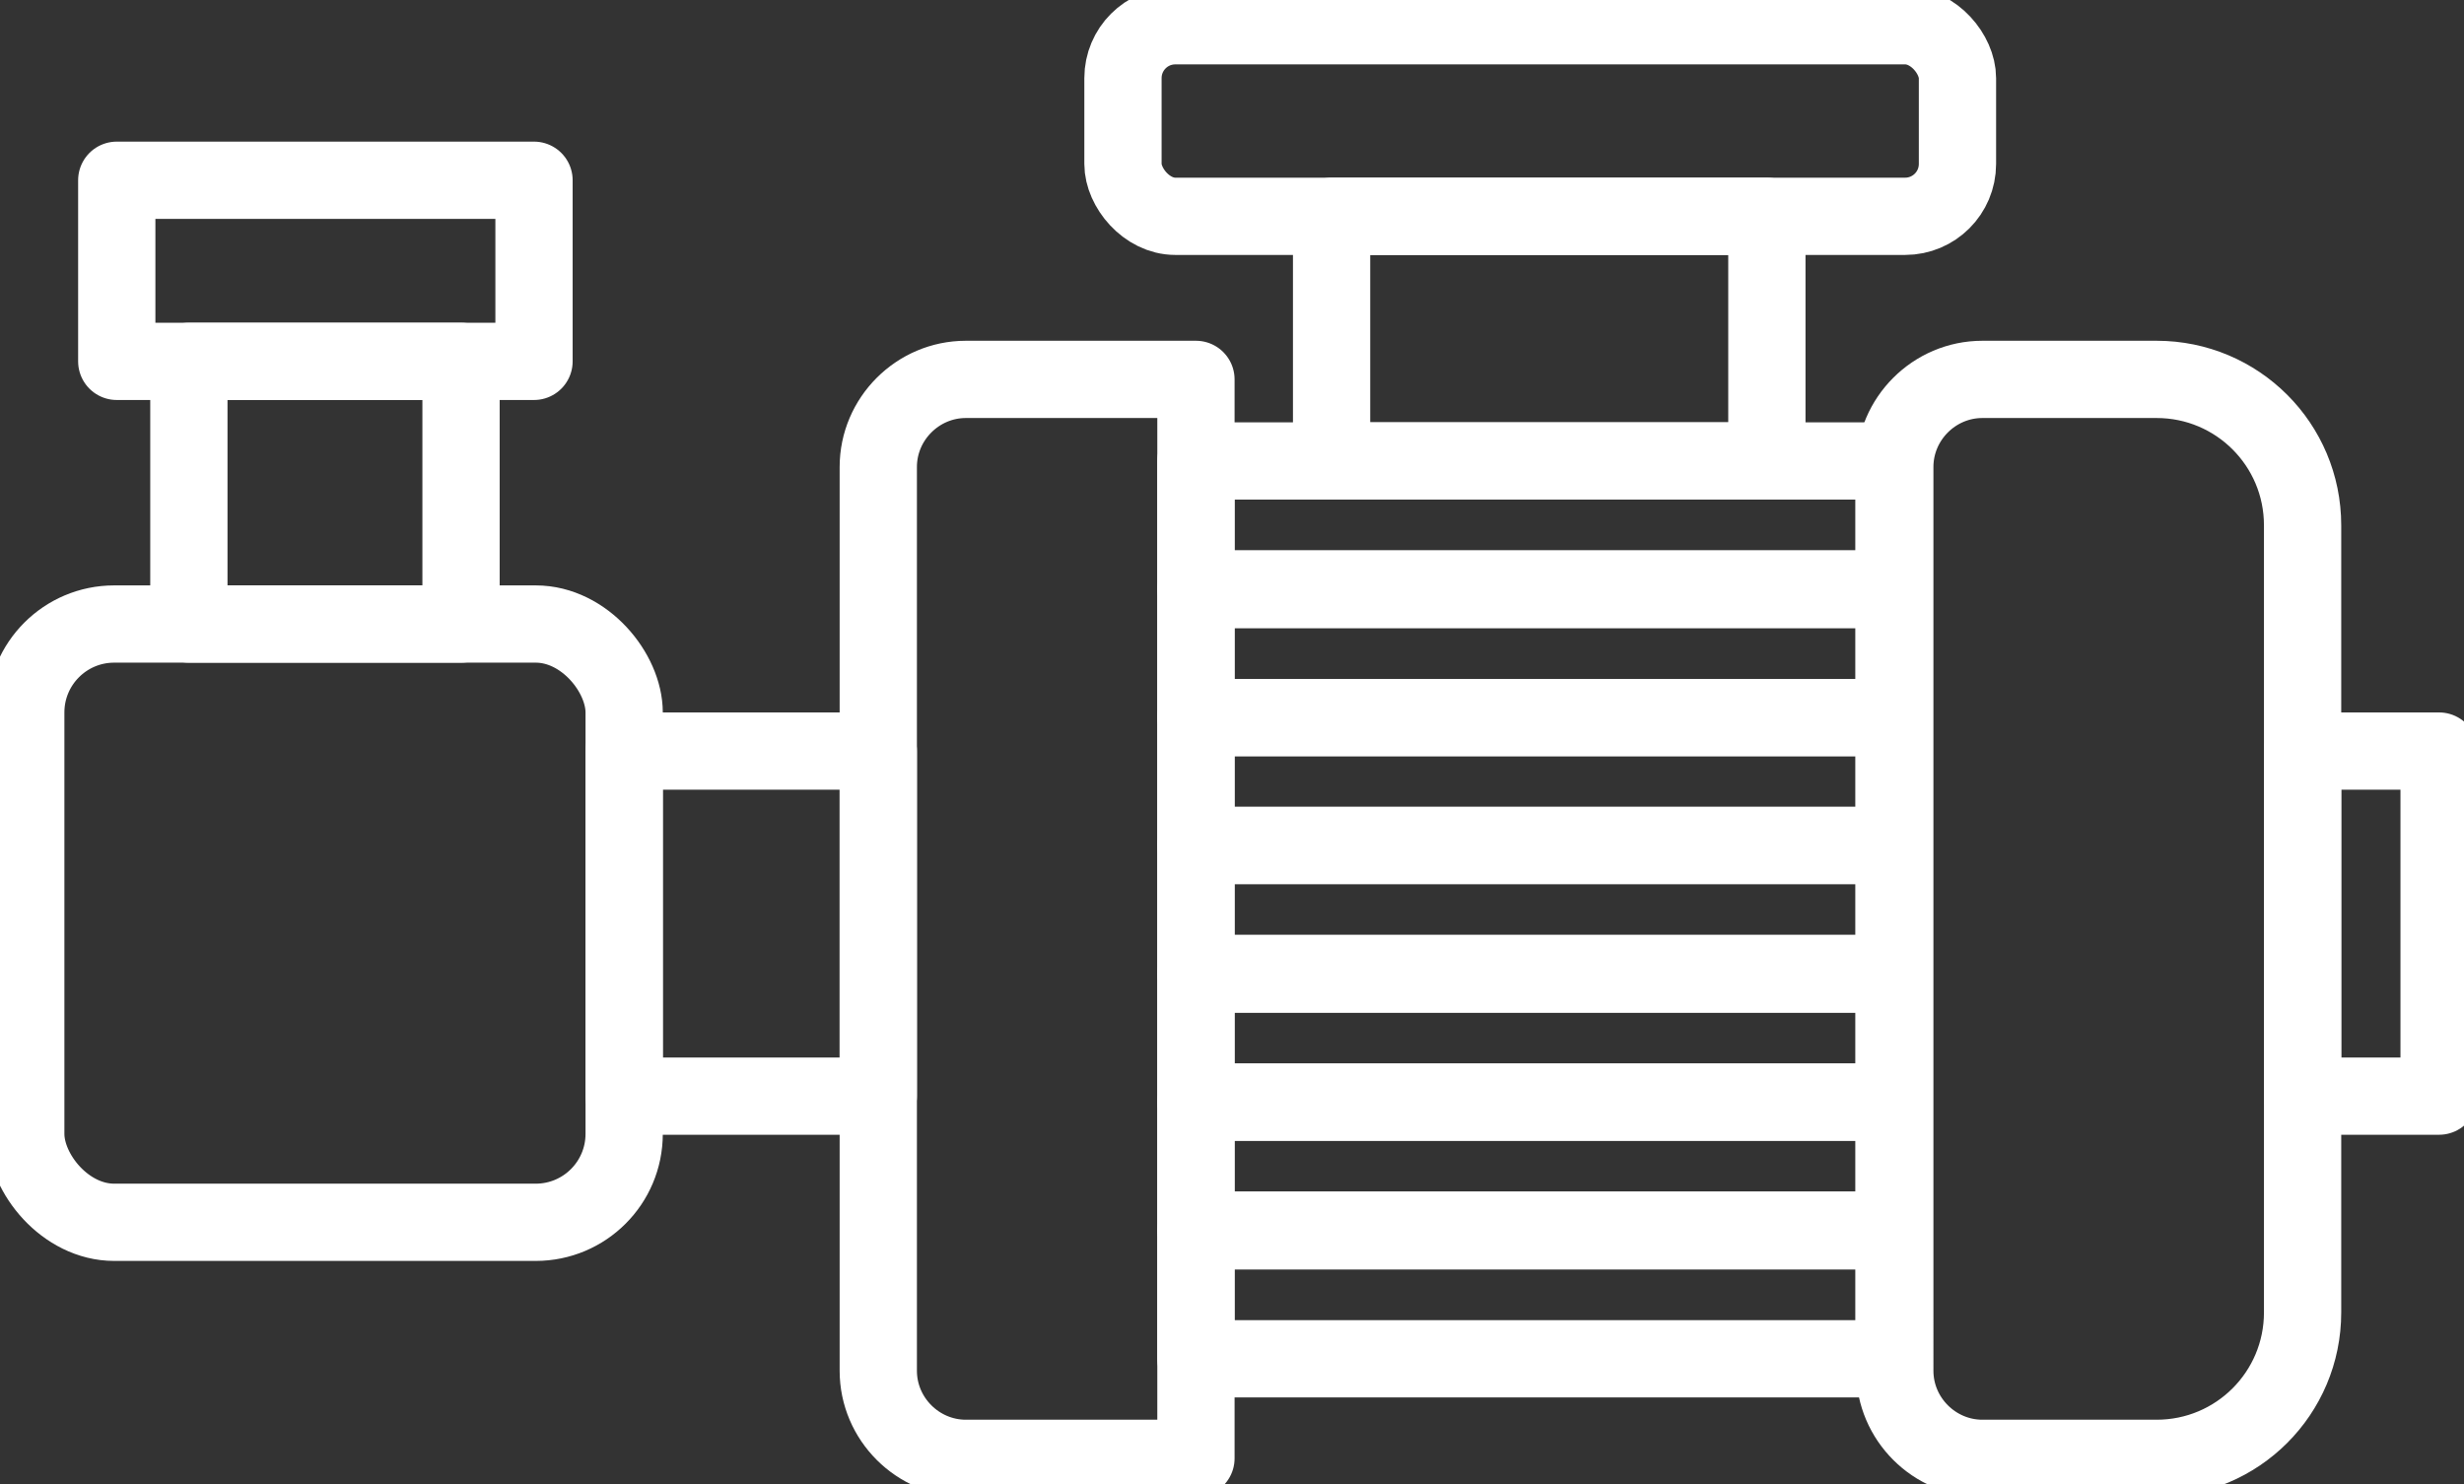 <?xml version="1.0" encoding="UTF-8"?>
<svg generated-by="oak" id="Layer_2" xmlns="http://www.w3.org/2000/svg" version="1.1" viewBox="0 0 287 172.9">
  <rect x="0" y="0" width="287" height="172.9" fill="#333333" stroke="none"/>
  <!-- Generator: Adobe Illustrator 29.5.1, SVG Export Plug-In . SVG Version: 2.1.0 Build 141)  -->
  <defs>
    <style>
      .st0 {
        fill: none;
        stroke: #fff;
        stroke-linecap: round;
        stroke-linejoin: round;
        stroke-width: 9px;
      }
    </style>
  </defs>
  <g id="Layer_1-2">
    <path class="st0" d="M139.3,44.2v125.7h-26.8c-5.6,0-10.2-4.6-10.2-10.2V54.4c0-5.6,4.6-10.2,10.2-10.2h26.8Z"/>
    <path class="st0" d="M268.2,61.2v91.7c0,9.4-7.6,17-17,17h-20.3c-5.6,0-10.2-4.6-10.2-10.2V54.4c0-5.6,4.6-10.2,10.2-10.2h20.3c9.4,0,17,7.6,17,17h0Z"/>
    <rect class="st0" x="72.7" y="87.5" width="29.6" height="40.2"/>
    <rect class="st0" x="139.3" y="53.7" width="81.3" height="14.9"/>
    <rect class="st0" x="139.3" y="68.7" width="81.3" height="14.9"/>
    <rect class="st0" x="139.3" y="83.6" width="81.3" height="14.9"/>
    <rect class="st0" x="139.3" y="98.5" width="81.3" height="14.9"/>
    <rect class="st0" x="139.3" y="113.5" width="81.3" height="14.9"/>
    <rect class="st0" x="139.3" y="128.4" width="81.3" height="14.9"/>
    <rect class="st0" x="139.3" y="143.4" width="81.3" height="14.9"/>
    <rect class="st0" x="268.2" y="87.5" width="15.9" height="40.2"/>
    <rect class="st0" x="3" y="72.7" width="69.7" height="69.7" rx="10.3" ry="10.3"/>
    <rect class="st0" x="22" y="42.1" width="31.7" height="30.6"/>
    <rect class="st0" x="13.6" y="21" width="48.6" height="21.1"/>
    <rect class="st0" x="155.1" y="25.2" width="50.7" height="28.5"/>
    <rect class="st0" x="130.8" y="3" width="97.2" height="22.2" rx="6.1" ry="6.1"/>
  </g>
</svg>